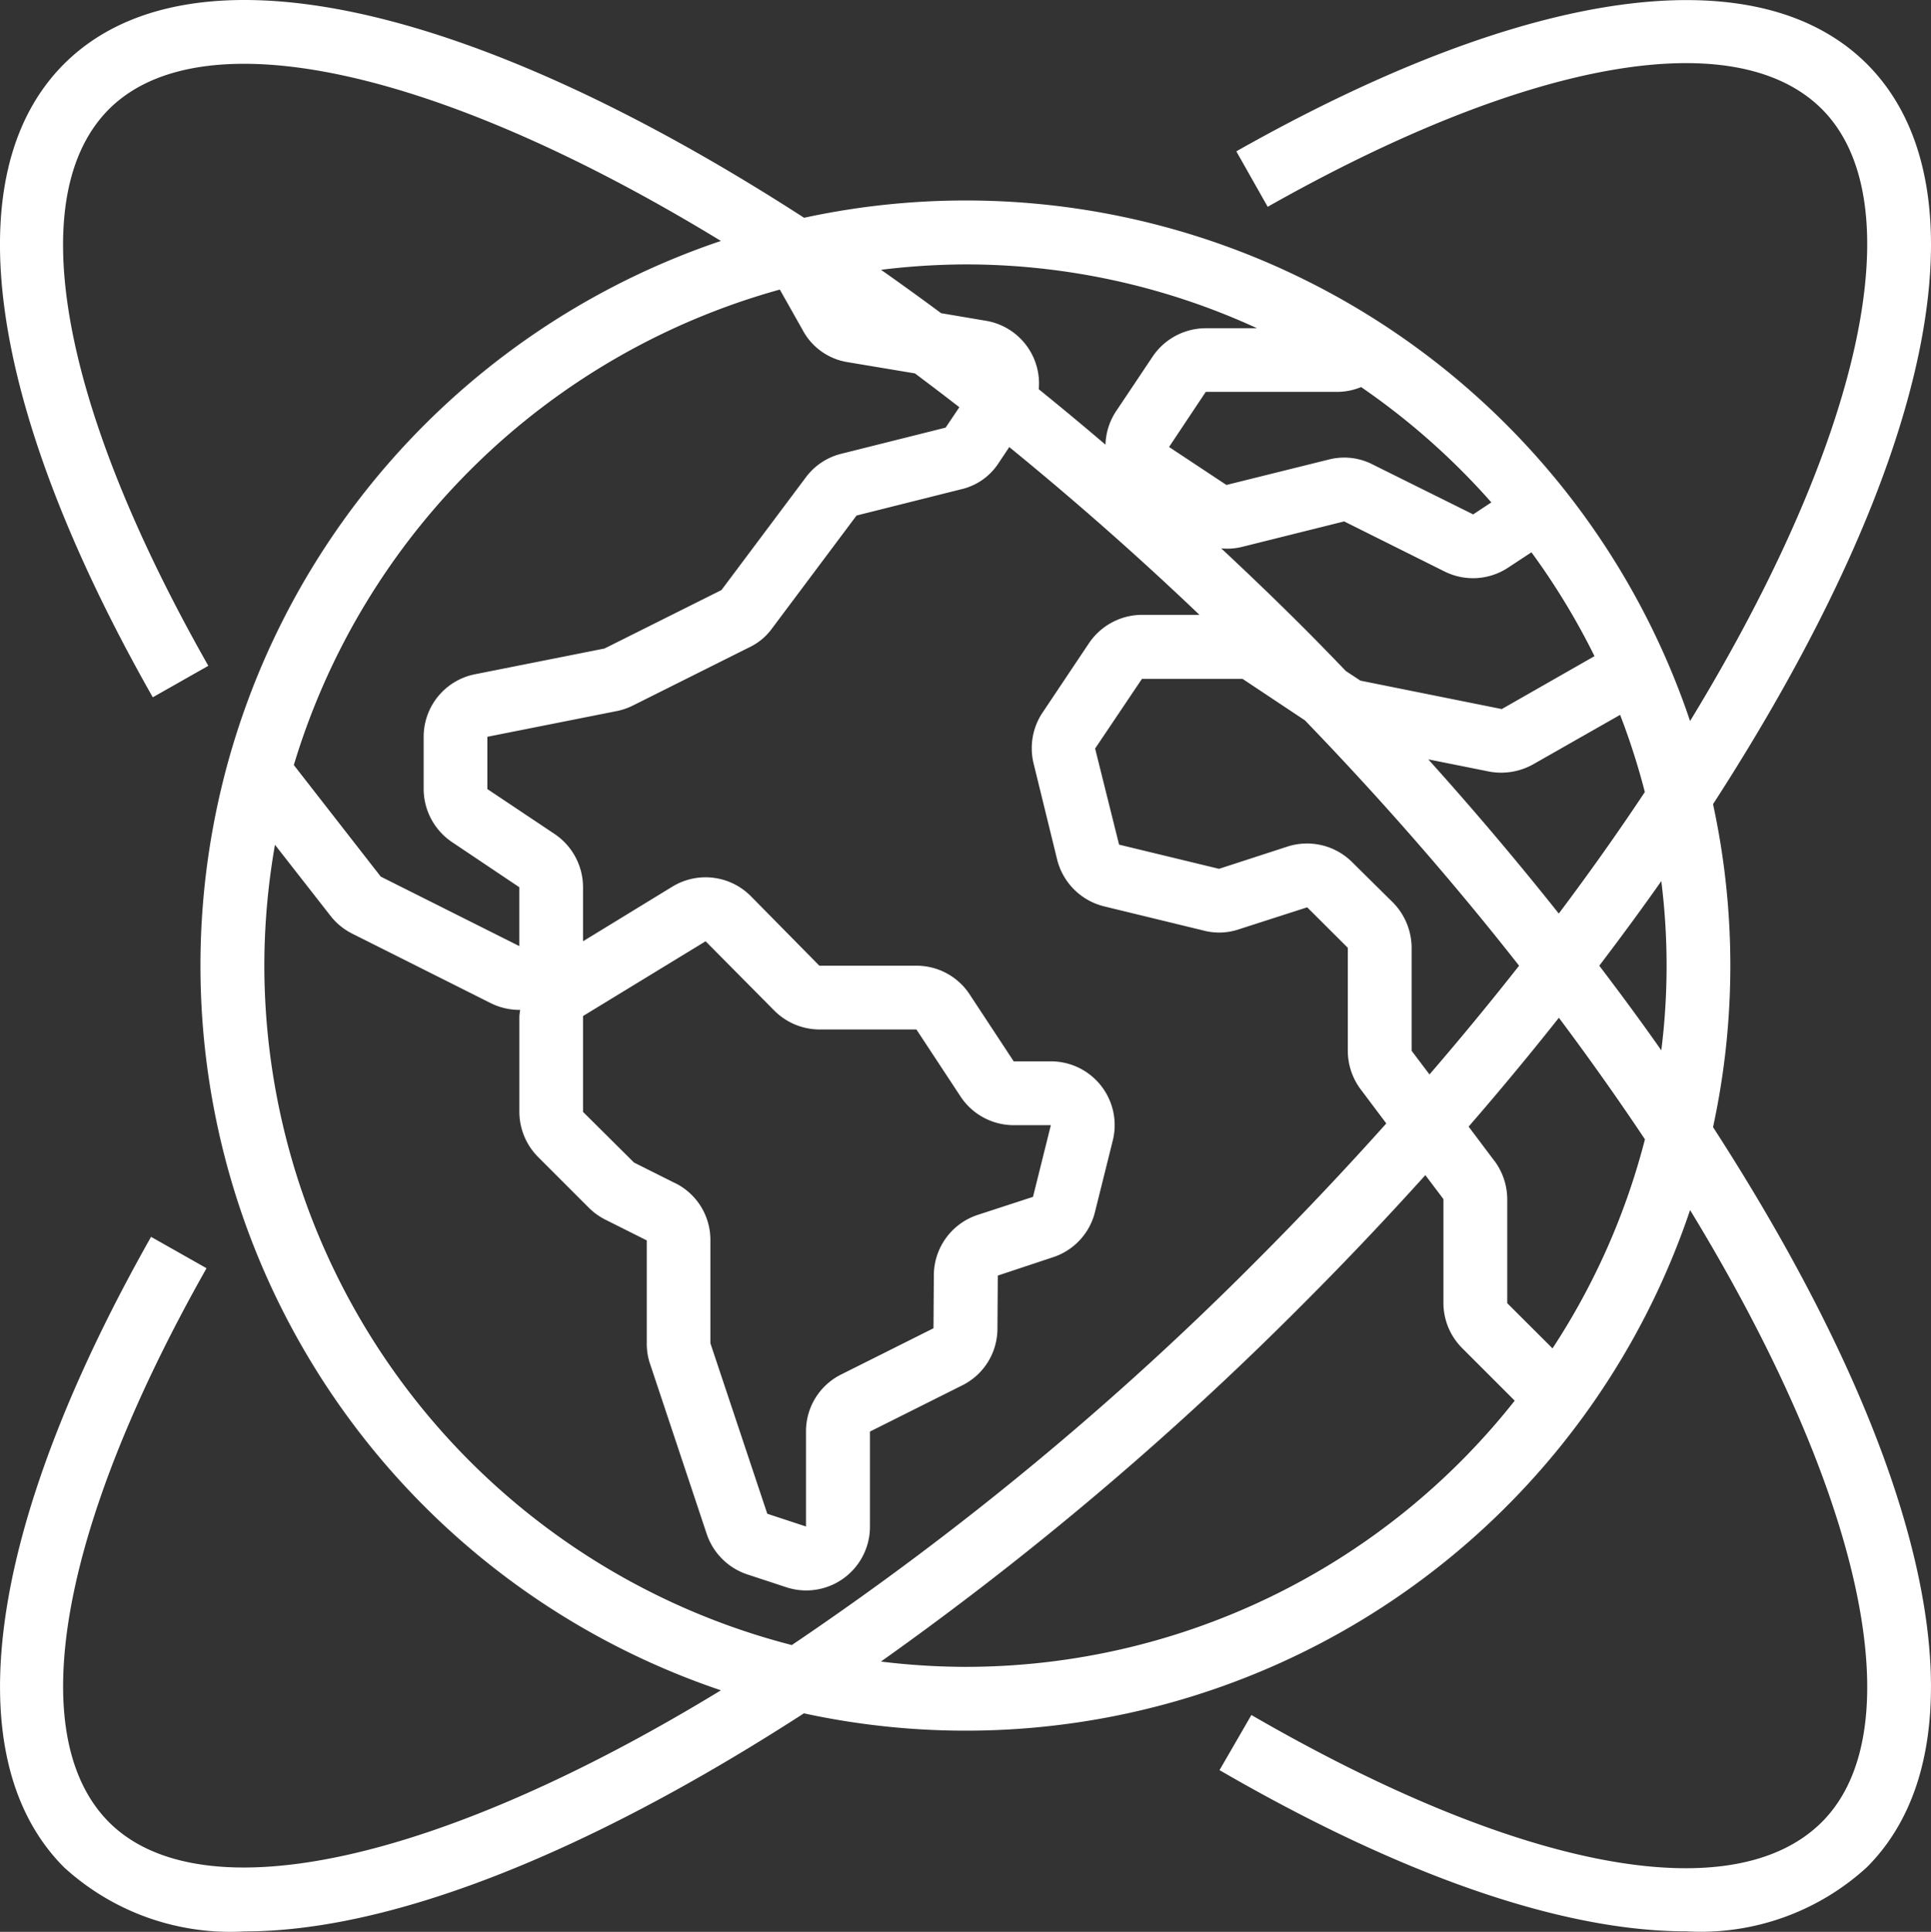 <svg xmlns="http://www.w3.org/2000/svg" width="80.584" height="80.609" viewBox="0 0 80.584 80.609">
  <rect x="0" y="0" width="80.584" height="80.609" fill="#333333" stroke="none"/>
  <g id="International-Global-Worldwide-Economy-Business" transform="translate(-1.706 -1.704)">
    <path id="Path_62" data-name="Path 62" d="M73.194,48.736a31.8,31.8,0,0,0,0-13.477C82.371,21.076,84.78,9.552,79.617,4.374,75.047-.182,65.456,1.145,53.3,8.019l1.309,2.314C65.484,4.184,74.13,2.657,77.736,6.255c3.869,3.88,1.69,13.749-5.5,25.536a31.894,31.894,0,0,0-36.974-21C21.077,1.628,9.545-.787,4.374,4.377-.2,8.963,1.151,18.589,8.082,30.8L10.4,29.486C4.192,18.561,2.645,9.878,6.255,6.258c3.884-3.87,13.753-1.689,25.536,5.5a31.909,31.909,0,0,0,0,60.477C20,79.427,10.126,81.607,6.255,77.739c-3.591-3.607-2.075-12.248,4.07-23.116L8.01,53.314C1.143,65.462-.182,75.049,4.377,79.62a10.277,10.277,0,0,0,7.54,2.676c5.962,0,14.087-3.119,23.337-9.1a31.893,31.893,0,0,0,36.982-21c7.191,11.792,9.37,21.661,5.5,25.536-3.7,3.689-12.6,2.019-23.807-4.466l-1.33,2.3c7.691,4.457,14.38,6.727,19.476,6.727a10.277,10.277,0,0,0,7.541-2.677C84.78,74.449,82.368,62.919,73.194,48.736Zm-9.12,1.414-1.08-1.436q1.962-2.261,3.767-4.542,1.907,2.548,3.591,5.073a29.106,29.106,0,0,1-3.857,8.723l-1.889-1.886V51.746a2.7,2.7,0,0,0-.532-1.6Zm-3.458-4.6v-4.3a2.714,2.714,0,0,0-.779-1.887L58.155,37.7a2.668,2.668,0,0,0-2.712-.674l-2.865.931-4.171-1.009-1-4.01,1.954-2.906h4.2l2.6,1.729C59.378,35.092,62.384,38.539,65.1,42q-1.79,2.277-3.739,4.538Zm5-20.8a29.3,29.3,0,0,1,2.631,4.333l-3.868,2.208-5.9-1.186-.606-.4c-.585-.605-1.17-1.213-1.769-1.81-1.128-1.129-2.277-2.228-3.433-3.31a2.527,2.527,0,0,0,.859-.059L57.8,23.461l4.187,2.088a2.66,2.66,0,0,0,2.66-.162Zm3.7,6.783a29.006,29.006,0,0,1,1.032,3.22q-1.674,2.52-3.591,5.071c-1.716-2.16-3.535-4.312-5.446-6.434l2.581.517A2.74,2.74,0,0,0,65.7,33.59ZM68.447,42c.894-1.178,1.765-2.357,2.588-3.53a28.337,28.337,0,0,1,0,7.061C70.212,44.354,69.341,43.175,68.447,42ZM63.941,22.668l-.757.5L59.02,21.1a2.6,2.6,0,0,0-1.862-.221L52.887,21.94l-2.394-1.585,1.532-2.3h5.533a2.629,2.629,0,0,0,.95-.2,29.542,29.542,0,0,1,5.434,4.812ZM54.163,15.4H52.025a2.679,2.679,0,0,0-2.222,1.19l-1.539,2.3a2.66,2.66,0,0,0-.424,1.369q-1.389-1.185-2.785-2.314a2.653,2.653,0,0,0-2.213-2.858l-1.862-.315q-1.256-.931-2.507-1.81A29.451,29.451,0,0,1,42,12.737,29.085,29.085,0,0,1,54.163,15.4ZM34.249,13.787l.942,1.668a2.585,2.585,0,0,0,1.891,1.361l2.806.469c.617.463,1.236.931,1.853,1.411l-.572.851-4.389,1.1a2.632,2.632,0,0,0-1.447.978l-3.519,4.7-4.88,2.439-5.409,1.075a2.66,2.66,0,0,0-2.139,2.609v2.181a2.681,2.681,0,0,0,1.2,2.224l2.793,1.873v2.456l-5.784-2.9-3.627-4.655A29.369,29.369,0,0,1,34.249,13.787ZM12.737,42a29.347,29.347,0,0,1,.444-5.046l2.3,2.943a2.673,2.673,0,0,0,.92.763l5.792,2.906a2.7,2.7,0,0,0,1.186.278h.036a2.475,2.475,0,0,0-.035.266v4a2.68,2.68,0,0,0,.779,1.869l2.117,2.117a2.66,2.66,0,0,0,.692.5l1.729.866v4.3a2.6,2.6,0,0,0,.133.841L31.2,65.716A2.676,2.676,0,0,0,32.894,67.4l1.617.532a2.66,2.66,0,0,0,3.5-2.527V61.439l3.849-1.927a2.643,2.643,0,0,0,1.471-2.361l.015-2.221,2.314-.769A2.649,2.649,0,0,0,47.4,52.281l.745-2.99a2.66,2.66,0,0,0-2.58-3.3H44.01l-1.838-2.793A2.651,2.651,0,0,0,39.95,42H35.9L33.042,39.1a2.66,2.66,0,0,0-3.276-.4L26.037,40.98V38.719a2.681,2.681,0,0,0-1.2-2.224l-2.793-1.866V32.448L27.5,31.364a2.713,2.713,0,0,0,.629-.226L33.006,28.7a2.478,2.478,0,0,0,.931-.79l3.515-4.695L41.8,22.124a2.534,2.534,0,0,0,1.581-1.1l.444-.665c2.679,2.185,5.34,4.522,7.936,7H49.369a2.681,2.681,0,0,0-2.222,1.189L45.179,31.49a2.683,2.683,0,0,0-.336,2.085l.984,4.014a2.68,2.68,0,0,0,1.96,1.936l4.116,1a2.566,2.566,0,0,0,1.5-.043l2.855-.919,1.694,1.689v4.3a2.7,2.7,0,0,0,.532,1.6l1.075,1.43c-1.714,1.913-3.493,3.8-5.34,5.65A129.217,129.217,0,0,1,34.75,70.347,29.309,29.309,0,0,1,12.737,42ZM29.894,51.08l-1.729-.866L26.037,48.1v-4l5.115-3.12,2.865,2.891a2.675,2.675,0,0,0,1.885.79H39.95l1.839,2.793a2.66,2.66,0,0,0,2.222,1.2h1.549l-.745,2.991L42.5,52.4a2.66,2.66,0,0,0-1.823,2.507l-.015,2.221-3.849,1.927a2.643,2.643,0,0,0-1.471,2.379V65.4l-1.616-.532-2.374-7.115v-4.3a2.644,2.644,0,0,0-1.463-2.379ZM42,71.257a29.467,29.467,0,0,1-3.531-.221A134.985,134.985,0,0,0,56.1,56.1c1.754-1.753,3.451-3.547,5.089-5.361l.754,1v4.336a2.668,2.668,0,0,0,.775,1.875l2.2,2.2A29.216,29.216,0,0,1,42,71.257Z" transform="translate(0 0)" fill="#fff"/>
  </g>
</svg>
